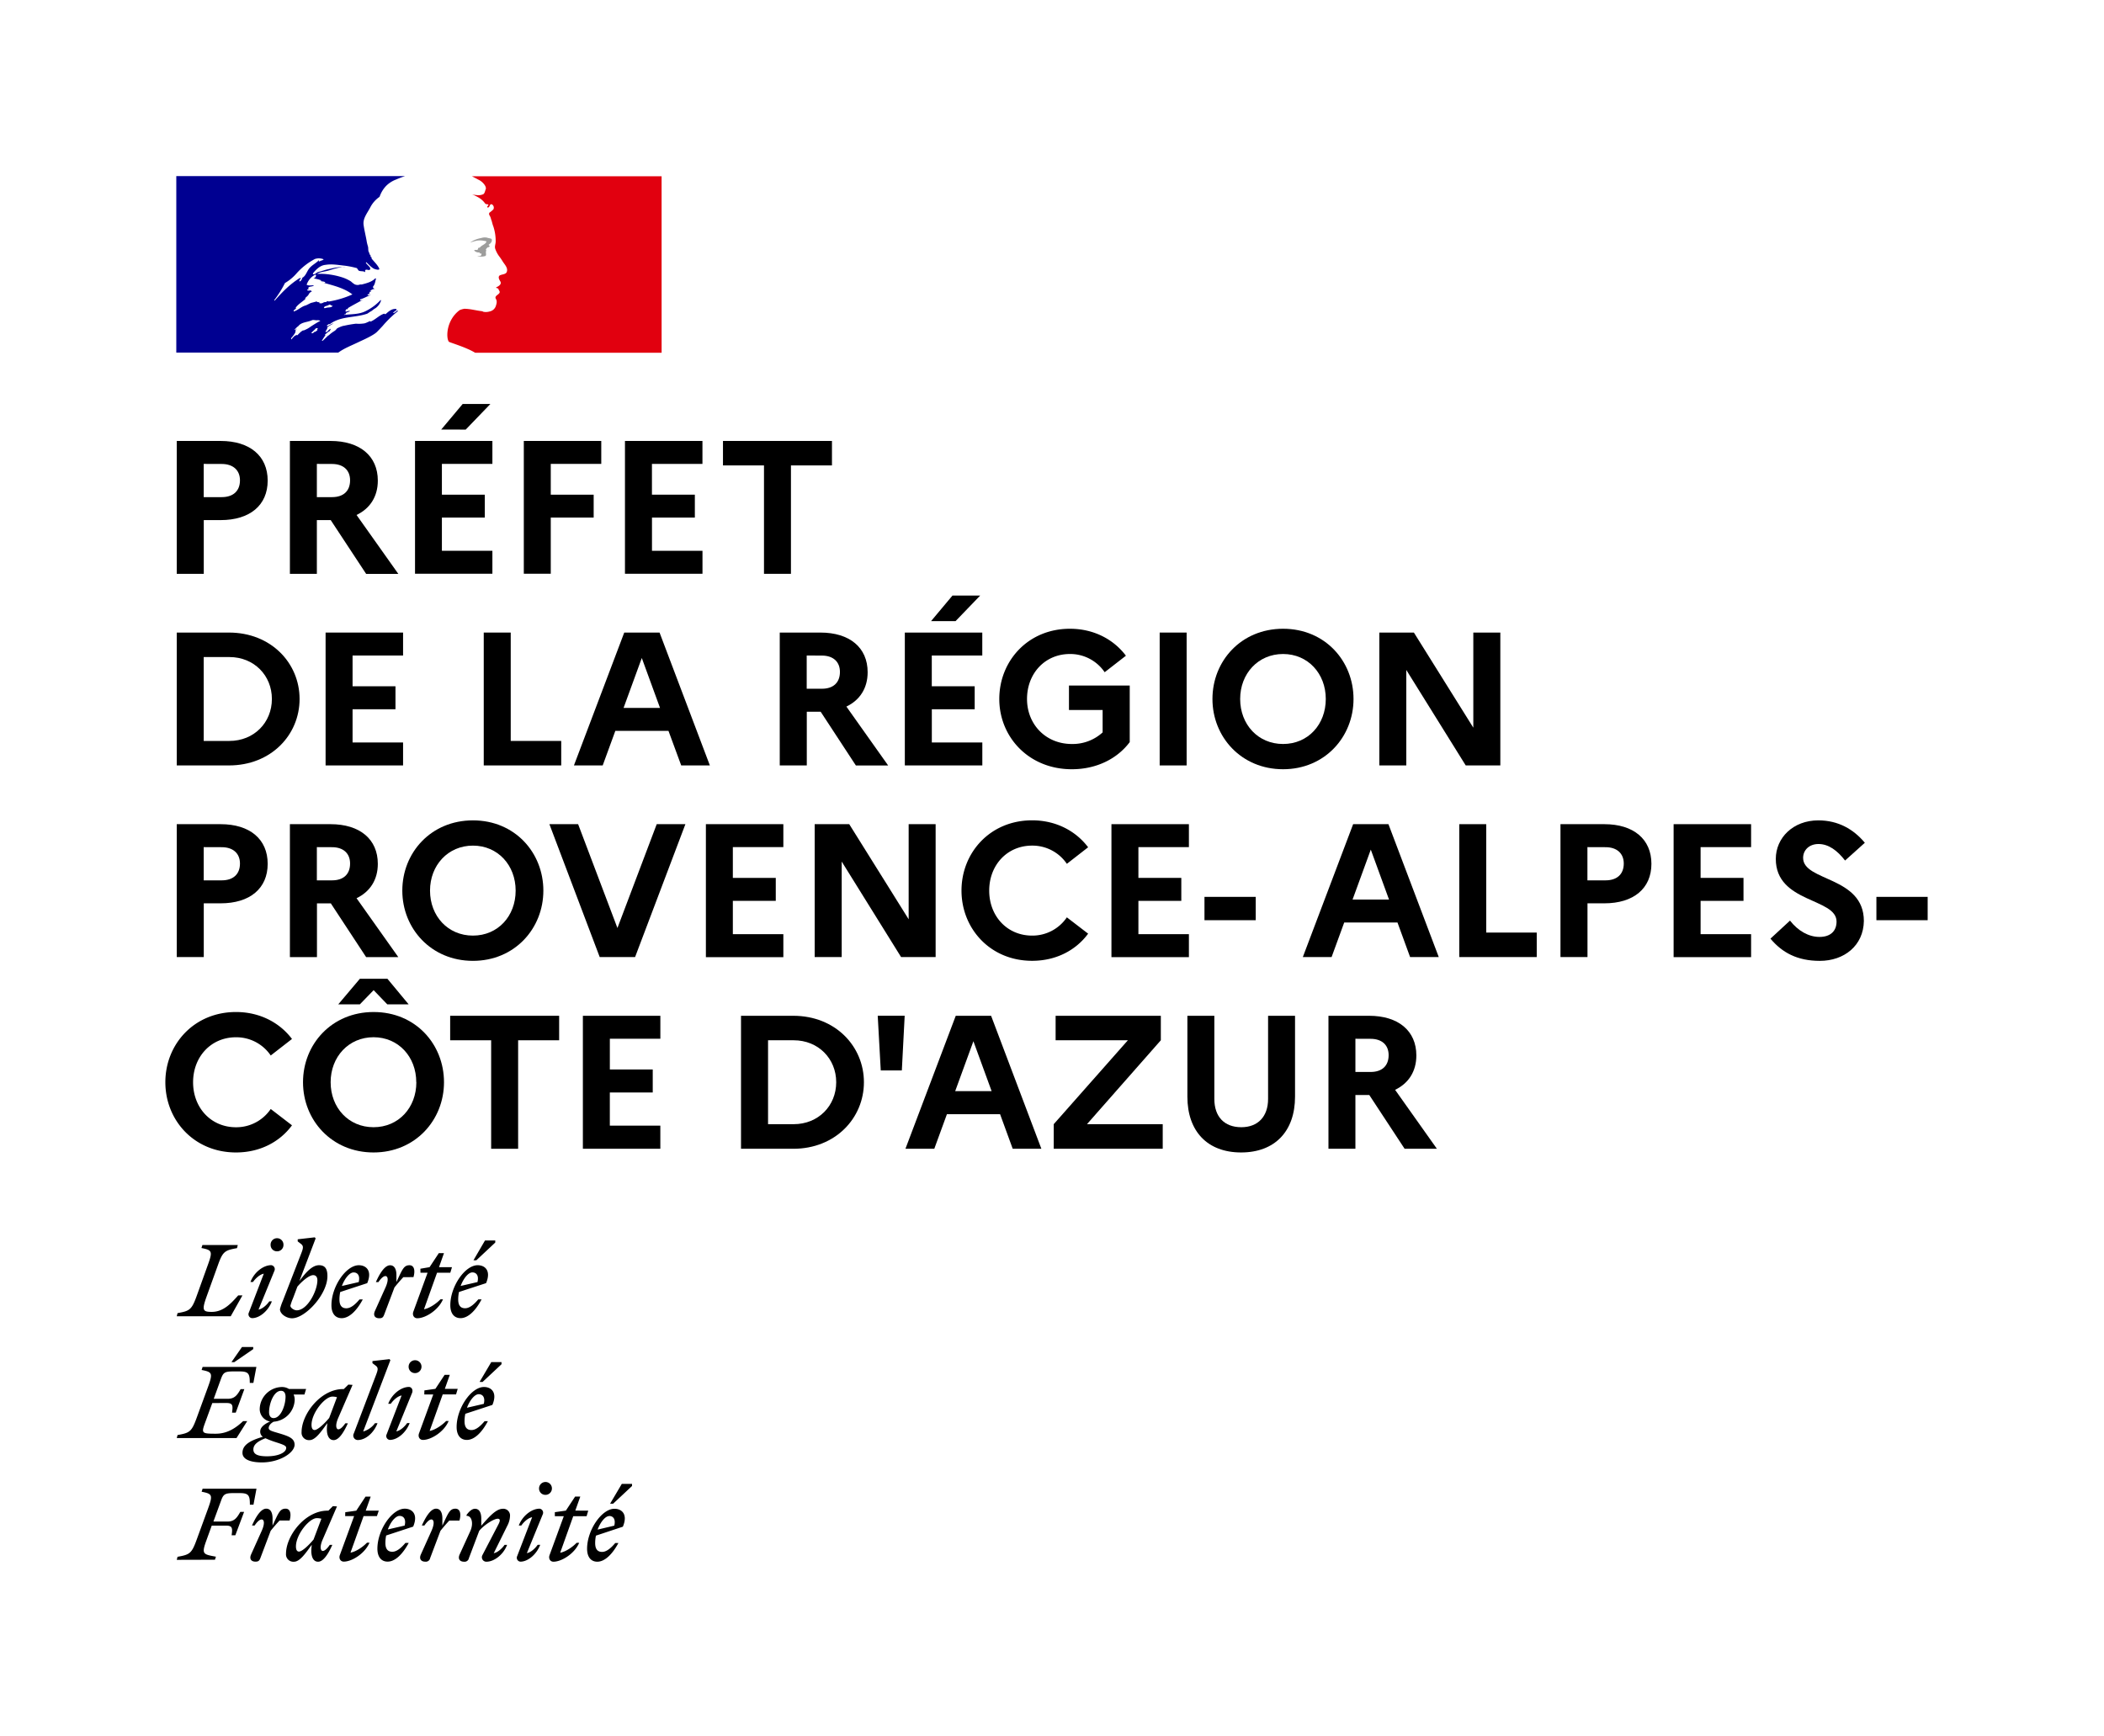 <svg xmlns="http://www.w3.org/2000/svg" viewBox="0 0 999.88 825.15"><defs><style>.cls-1{fill:#000091;}.cls-2{fill:#e1000f;}.cls-3{fill:#9d9d9c;}.cls-4{fill:none;}</style></defs><title>logo-left-black</title><g id="vect"><path d="M84,209.58h20.84c13.89,0,22.37,7.12,22.37,18.85s-8.48,18.77-22.37,18.77h-8v25.53H84Zm12.81,10.91v15.79h8.57c5.41,0,8.66-2.89,8.66-8,0-4.78-3.25-7.76-8.66-7.76Z"/><path d="M137.77,209.58h19.31c13.89,0,22.47,7.12,22.47,18.85,0,7.58-3.7,13.27-10.11,16.33l19.85,28H174L157.17,247.2h-6.59v25.53H137.77Zm12.81,10.91v15.79h7.22c5.41,0,8.57-2.89,8.57-8,0-4.78-3.16-7.76-8.57-7.76Z"/><path d="M197.23,209.58H234v10.91H210v14.62h20.39V246H210v15.79h24v10.91H197.23Zm12.45-5.42L219.88,192h13.17l-11.73,12.18Z"/><path d="M248.93,209.58h36.81v10.91h-24v14.62h20.39V246H261.74v26.7H248.93Z"/><path d="M297,209.58h36.82v10.91h-24v14.62h20.39V246H309.84v15.79h24v10.91H297Z"/><path d="M343.58,209.58h51.79v11.63H375.88v51.52H363.07V221.21H343.58Z"/><path d="M84,300.65h24.81c20,0,33.56,14.52,33.56,31.57s-13.53,31.58-33.56,31.58H84Zm12.81,11.64v39.87H109c11.73,0,20.21-8.75,20.21-19.94s-8.48-19.93-20.21-19.93Z"/><path d="M154.73,300.65h36.82v10.91h-24v14.62h20.39V337.1H167.55v15.79h24V363.8H154.73Z"/><path d="M229.89,300.65h12.82v51.51h24V363.8H229.89Z"/><path d="M296.66,300.65h16.78l23.91,63.15H323.73l-6.05-16.42H292.42l-6,16.42H272.75Zm17,35.81-8.66-23.72-8.66,23.72Z"/><path d="M370.56,300.65h19.31c13.89,0,22.46,7.12,22.46,18.85,0,7.58-3.7,13.27-10.1,16.33l19.85,28H406.74L390,338.27h-6.59V363.8H370.56Zm12.81,10.91v15.79h7.22c5.41,0,8.57-2.89,8.57-8,0-4.78-3.16-7.76-8.57-7.76Z"/><path d="M430,300.65h36.81v10.91h-24v14.62h20.39V337.1H442.83v15.79h24V363.8H430Zm12.45-5.42,10.2-12.18h13.17l-11.73,12.18Z"/><path d="M524,348.1V337.46H508V325.82h28.88v26.89c-5.87,7.85-15.7,12.9-27.52,12.9-20.48,0-34.47-15.34-34.47-33.39s13.63-33.38,33.57-33.38c11.46,0,20.84,5.14,26.61,12.81l-10.1,7.85a19.76,19.76,0,0,0-16.51-8.66c-11.91,0-20.39,9.29-20.39,21.38s8.93,21.39,21.29,21.39A21.11,21.11,0,0,0,524,348.1Z"/><path d="M551.11,300.65h12.81V363.8H551.11Z"/><path d="M643.23,332.22c0,18-13.63,33.39-33.48,33.39s-33.56-15.34-33.56-33.39,13.62-33.38,33.56-33.38S643.23,314.18,643.23,332.22Zm-13.18,0c0-12.09-8.48-21.38-20.3-21.38s-20.39,9.29-20.39,21.38,8.48,21.39,20.39,21.39S630.05,344.31,630.05,332.22Z"/><path d="M655.5,300.65h16.42l28.24,45.2v-45.2H713V363.8H696.55l-28.24-45.38V363.8H655.5Z"/><path d="M84,391.72h20.84c13.89,0,22.37,7.12,22.37,18.85s-8.48,18.77-22.37,18.77h-8v25.54H84Zm12.81,10.91v15.79h8.57c5.41,0,8.66-2.88,8.66-8,0-4.78-3.25-7.76-8.66-7.76Z"/><path d="M137.77,391.72h19.31c13.89,0,22.47,7.12,22.47,18.85,0,7.58-3.7,13.27-10.11,16.34l19.85,28H174l-16.78-25.54h-6.59v25.54H137.77Zm12.81,10.91v15.79h7.22c5.41,0,8.57-2.88,8.57-8,0-4.78-3.16-7.76-8.57-7.76Z"/><path d="M258.22,423.3c0,18-13.62,33.38-33.47,33.38s-33.56-15.34-33.56-33.38,13.62-33.39,33.56-33.39S258.22,405.25,258.22,423.3Zm-13.17,0c0-12.09-8.48-21.39-20.3-21.39s-20.39,9.3-20.39,21.39,8.48,21.38,20.39,21.38S245.05,435.39,245.05,423.3Z"/><path d="M274.74,391.72l18.68,49.35,18.67-49.35h13.63l-23.91,63.16H285l-23.91-63.16Z"/><path d="M335.46,391.72h36.81v10.91h-24v14.62h20.4v10.92h-20.4V444h24v10.92H335.46Z"/><path d="M387.16,391.72h16.42l28.24,45.2v-45.2h12.82v63.16H428.22L400,409.49v45.39H387.16Z"/><path d="M507,436l10.11,7.76c-5.78,7.85-15.16,12.9-26.62,12.9-19.94,0-33.56-15.34-33.56-33.38s13.62-33.39,33.56-33.39c11.46,0,20.84,5.15,26.62,12.81L507,410.57a19.75,19.75,0,0,0-16.51-8.66c-11.91,0-20.39,9.3-20.39,21.39s8.48,21.38,20.39,21.38A19.75,19.75,0,0,0,507,436Z"/><path d="M528.19,391.72H565v10.91H541v14.62h20.39v10.92H541V444h24v10.92H528.19Z"/><path d="M596.76,426.27v11.1H572.4v-11.1Z"/><path d="M643.05,391.72h16.78l23.91,63.16H670.12l-6-16.43H638.81l-6,16.43H619.14Zm17.05,35.82-8.66-23.73-8.66,23.73Z"/><path d="M693.49,391.72H706.3v51.52h24v11.64H693.49Z"/><path d="M741.58,391.72h20.84c13.89,0,22.38,7.12,22.38,18.85s-8.49,18.77-22.38,18.77h-8v25.54H741.58Zm12.81,10.91v15.79H763c5.42,0,8.66-2.88,8.66-8,0-4.78-3.24-7.76-8.66-7.76Z"/><path d="M795.35,391.72h36.82v10.91h-24v14.62h20.39v10.92H808.17V444h24v10.92H795.35Z"/><path d="M850.66,437.55c3.79,4.87,8.85,7.76,14,7.76s8.12-2.71,8.12-7.31c0-11.28-28.87-8.75-28.87-29.77,0-10,8.21-18.32,20.21-18.32,9.47,0,16.78,4.24,22.1,10.65L876.83,409c-3.7-4.78-7.85-7.85-12.63-7.85-4.42,0-7.31,2.89-7.31,6.59,0,11.27,28.87,8.66,28.87,30-.18,11.73-9.38,18.95-20.93,18.95-10.65,0-17.87-3.88-23.46-10.56Z"/><path d="M916.08,426.27v11.1H891.72v-11.1Z"/><path d="M128.66,527.09l10.1,7.76c-5.77,7.85-15.16,12.9-26.61,12.9-19.94,0-33.57-15.34-33.57-33.38S92.21,481,112.15,481c11.45,0,20.84,5.15,26.61,12.81l-10.1,7.85A19.76,19.76,0,0,0,112.15,493c-11.91,0-20.39,9.3-20.39,21.39s8.48,21.38,20.39,21.38A19.76,19.76,0,0,0,128.66,527.09Z"/><path d="M211,514.37c0,18-13.63,33.38-33.48,33.38S144,532.41,144,514.37,157.62,481,177.56,481,211,496.32,211,514.37Zm-13.18,0c0-12.09-8.48-21.39-20.3-21.39s-20.39,9.3-20.39,21.39,8.48,21.38,20.39,21.38S197.86,526.46,197.86,514.37Zm-37.08-37,10.29-12.18h13.08l10.1,12.18H184.06l-6.5-6.76L171,477.37Z"/><path d="M213.93,482.79h51.79v11.64H246.23V546H233.41V494.43H213.93Z"/><path d="M277,482.79h36.82v10.92h-24v14.61H310.2v10.92H289.81V535h24V546H277Z"/><path d="M352.15,482.79H377c20,0,33.56,14.52,33.56,31.58S397,546,377,546H352.15ZM365,494.43v39.88h12.18c11.73,0,20.21-8.76,20.21-19.94s-8.48-19.94-20.21-19.94Z"/><path d="M418.56,508.77l-1.44-26h12.81l-1.35,26Z"/><path d="M454.2,482.79H471L494.89,546H481.27l-6-16.43H450l-6,16.43H430.29Zm17.05,35.82-8.66-23.73-8.66,23.73Z"/><path d="M500.76,534.31,536,494.43H501.66V482.79h50v11.64l-35.1,39.88h36V546H500.76Z"/><path d="M602.63,482.79h12.81v38.43c0,16.61-9.75,26.53-25.63,26.53s-25.53-9.92-25.53-26.53V482.79h12.81v39.52c0,8.48,4.78,13.44,12.81,13.44,7.85,0,12.73-5,12.73-13.44Z"/><path d="M631.32,482.79h19.31c13.89,0,22.46,7.13,22.46,18.85,0,7.58-3.7,13.27-10.1,16.34l19.85,28H667.5l-16.78-25.54h-6.59V546H631.32Zm12.81,10.92v15.78h7.22c5.41,0,8.57-2.88,8.57-8,0-4.78-3.16-7.75-8.57-7.75Z"/><path d="M289.52,720.53c1.71,0,3.19,1.3,2.41,4.59L284,727c1.39-3.71,3.71-6.44,5.56-6.44m4.4,12.83h-1.58c-2,2.36-4.12,4.21-6.25,4.21s-3.29-1.29-3.29-4.21a17.5,17.5,0,0,1,.37-3.52L296,725.62c2.5-5.92-.51-8.52-4-8.52-6.06,0-13,10.15-13,19,0,4,1.9,6.16,4.86,6.16,3.47,0,7.08-3.39,10.05-8.94m-2.55-18.62,9-8.43v-1h-4.86l-5.56,9.4Zm-27.69,5.93h4.26l-6.76,18.48c-.6,1.57.23,3.15,1.85,3.15,3.84,0,10.05-3.8,12.23-9h-1.21c-1.71,1.81-5,4.22-7.82,4.73l6.2-17.37h6.35l.78-2.64H273.4l2.37-6.67h-2.46l-4.4,6.67-5.23.74Zm-5.74-.88a1.9,1.9,0,0,0-1.53-2.69c-3.7,0-8.1,3.34-9.86,8h1.2c1.2-1.72,3.24-3.62,5.14-3.94l-7.08,18.43a1.85,1.85,0,0,0,1.52,2.69c3.52,0,7.64-3.39,9.4-8h-1.2c-1.2,1.72-3.24,3.62-5.14,3.94Zm1.29-9.26a3.06,3.06,0,1,0-3.05-3.06,3,3,0,0,0,3.05,3.06m-40.79,28.34c-.93,2.08.05,3.43,2.08,3.43a2.07,2.07,0,0,0,2.32-1.67l4.91-13c2.27-2.78,6.94-5.75,8.79-5.75,1.35,0,1.16,1.12.28,2.78l-7.55,14.5a2.13,2.13,0,0,0,1.86,3.15c3.7,0,8.1-3.34,9.86-8h-1.2c-1.21,1.72-3.25,3.62-5.14,3.94l6.48-13.1a10.6,10.6,0,0,0,1.25-4.5A3.19,3.19,0,0,0,239,717.1c-3.19,0-6.43,3.62-10.28,8.06v-3.42c0-2.46-.78-4.64-3-4.64-1.39,0-2.73,1.21-4,2.92v.46c2.41-.13,3.47,3.48,1.76,7.28Zm-.09-16.12c.88-3,.41-5.65-1.9-5.65-2.73,0-3.43,2.09-6.21,8.06v-3.42c0-2.46-.78-4.64-3-4.64-2.59,0-4.95,4-6.76,8h1.21c1.25-1.81,2.4-2.88,3.33-2.88,1.11,0,1.71,1.72,0,5.52l-5,11.11c-.93,2.08.05,3.43,2.08,3.43a2.07,2.07,0,0,0,2.32-1.67l4.91-13c1.39-1.72,2.64-3.2,4.21-4.87Zm-28.44-2.22c1.72,0,3.2,1.3,2.41,4.59l-8,1.85c1.39-3.71,3.7-6.44,5.55-6.44m4.4,12.83h-1.57c-2,2.36-4.12,4.21-6.25,4.21s-3.29-1.29-3.29-4.21a17.5,17.5,0,0,1,.37-3.52l12.83-4.22c2.5-5.92-.51-8.52-4-8.52-6.07,0-13,10.15-13,19,0,4,1.9,6.16,4.86,6.16,3.48,0,7.09-3.39,10.05-8.94m-30.23-12.69h4.26l-6.77,18.48c-.6,1.57.24,3.15,1.86,3.15,3.84,0,10-3.8,12.22-9h-1.2c-1.72,1.81-5,4.22-7.83,4.73l6.21-17.37h6.34L180,718H173.8l2.36-6.67h-2.45l-4.4,6.67-5.23.74Zm-23.39,14.4c0-5.69,6.34-13.43,9.91-13.43a8.22,8.22,0,0,1,2.18.28l-3.71,9.86c-2.13,2.6-5.42,5.75-6.94,5.75-.88,0-1.44-.75-1.44-2.46m19.5-19-1.95-.14L156.06,718h-.46c-10.56,0-19.68,11.86-19.68,20.47a3.51,3.51,0,0,0,3.8,3.8c2.73,0,5.42-3.89,8.43-8.06l-.14,1.48c-.37,4.26.92,6.58,3.15,6.58,2.59,0,5-4,6.76-8h-1.21c-1.25,1.81-2.41,2.88-3.33,2.88s-1.67-1.76,0-5.52Zm-22.51,6.71c.88-3,.42-5.65-1.9-5.65-2.73,0-3.42,2.09-6.2,8.06v-3.42c0-2.46-.79-4.64-3-4.64-2.6,0-5,4-6.76,8H121c1.25-1.81,2.41-2.88,3.33-2.88,1.12,0,1.72,1.72,0,5.52l-5,11.11c-.92,2.08,0,3.43,2.09,3.43,1.25,0,1.8-.33,2.31-1.67l4.91-13c1.39-1.72,2.64-3.2,4.22-4.87Zm-35.47,18.62.46-1.44c-6.16-1.15-6.94-1.15-4.49-7.87l2.5-6.9h6.81c3.06,0,3.1,1.25,2.64,4.59h1.76L116,718.59H114.2c-1.52,2.64-2.73,4.58-6.06,4.58h-6.72L105,713.4c1.11-3.1,1.76-3.75,5.93-3.75h3c4.31,0,4.82,1.16,4.82,5.51h1.71l1.43-7.59H96.28L95.82,709c5,1,5.42,1.48,3.1,7.87l-5.55,15.19c-2.32,6.35-3.29,6.85-9,7.87L84,741.37Z"/><path d="M227.52,662.65c1.71,0,3.19,1.29,2.4,4.58l-8,1.85c1.39-3.7,3.7-6.43,5.56-6.43m4.39,12.82h-1.57c-2,2.37-4.12,4.22-6.25,4.22s-3.29-1.3-3.29-4.22a17.48,17.48,0,0,1,.37-3.51L234,667.74c2.5-5.93-.51-8.52-4-8.52-6.07,0-13,10.14-13,19,0,4,1.9,6.16,4.87,6.16,3.47,0,7.08-3.38,10-8.94m-2.54-18.61,9-8.43v-1h-4.87l-5.55,9.4Zm-27.69,5.93h4.26l-6.76,18.47c-.61,1.58.23,3.15,1.85,3.15,3.84,0,10.05-3.8,12.22-9h-1.2c-1.71,1.8-5,4.21-7.83,4.72l6.21-17.36h6.34l.79-2.64H211.4l2.36-6.67h-2.45l-4.4,6.67-5.23.74Zm-5.75-.88c.51-1.72-.64-2.69-1.52-2.69-3.71,0-8.11,3.33-9.87,8h1.21c1.2-1.71,3.24-3.61,5.14-3.93l-7.09,18.43a1.84,1.84,0,0,0,1.53,2.68c3.52,0,7.64-3.38,9.4-8h-1.2c-1.21,1.71-3.24,3.61-5.14,3.94Zm1.3-9.26a3.06,3.06,0,1,0-3-3.06,3,3,0,0,0,3,3.06M172.6,680.34l12.92-33.85-.42-.51-8.1.92v1l1.57,1.2c1.44,1.11,1,2.18-.32,5.6l-10.1,26.58a2.13,2.13,0,0,0,1.85,3.15c3.71,0,7.64-3.33,9.4-8h-1.2a10.52,10.52,0,0,1-5.6,3.94m-24.55-3.15c0-5.7,6.35-13.43,9.91-13.43a7.83,7.83,0,0,1,2.18.28l-3.7,9.86c-2.13,2.59-5.42,5.74-6.95,5.74-.88,0-1.44-.74-1.44-2.45m19.5-19-2-.14-2.17,2.13H163c-10.55,0-19.68,11.85-19.68,20.46a3.51,3.51,0,0,0,3.8,3.8c2.73,0,5.42-3.89,8.43-8.06l-.14,1.49c-.37,4.26.93,6.57,3.15,6.57,2.59,0,4.95-4,6.76-8h-1.2c-1.25,1.81-2.41,2.87-3.34,2.87s-1.66-1.76,0-5.51ZM120.41,688.9c0-2.45,2.36-4,5.74-5.32a43,43,0,0,0,5,1.9c3.52,1.15,4.86,1.62,4.86,2.68,0,2.27-3.84,4-9.07,4-4.4,0-6.53-.92-6.53-3.24M130,674c-1.52,0-2.13-1.3-2.13-2.78,0-4.12,2.23-10.19,5.7-10.19,1.53,0,2.13,1.3,2.13,2.78,0,4.12-2.22,10.19-5.7,10.19m10,12.68c0-3-2.64-4-6.94-5.32-3.71-1.11-5.37-1.44-5.37-2.64,0-1,.78-2.13,2.36-3a10.81,10.81,0,0,0,10-10.38,6.29,6.29,0,0,0-.51-2.54h5.14l.79-2.64h-8.15a6.22,6.22,0,0,0-3.29-.93,10.73,10.73,0,0,0-10.6,10.23,6,6,0,0,0,4.9,6.16c-3,1.35-4.67,2.92-4.67,4.77a2.9,2.9,0,0,0,1.25,2.5c-7,2-9.68,4.36-9.68,7.64s4.21,4.54,9.21,4.54c8.48,0,15.56-4.58,15.56-8.43m-32.37-19.81c3.06,0,3.11,1.25,2.64,4.58h1.76l4.08-11.16h-1.76c-1.53,2.64-2.73,4.58-6.07,4.58h-6.71l3.38-9.3c1.11-3.11,1.76-3.71,5.93-3.71h3c4.31,0,4.82,1.16,4.82,5.47h1.71l1.43-7.6H96.28l-.46,1.44c5,1,5.42,1.48,3.1,7.87l-5.55,15.19c-2.32,6.34-3.29,6.85-9,7.87L84,683.49H112.4l5.09-8.06h-1.94c-3.24,3.05-7.32,6-13,6-7.54,0-6.85-.32-4.35-7.22l2.69-7.36Zm3.71-19.41,9-6.2v-1H115l-5,7.18Z"/><path d="M224.5,604.76c1.72,0,3.2,1.3,2.41,4.59l-8,1.85c1.39-3.7,3.7-6.44,5.55-6.44m4.4,12.83h-1.57c-2,2.36-4.12,4.21-6.25,4.21s-3.29-1.29-3.29-4.21a17.58,17.58,0,0,1,.37-3.52L231,609.86c2.5-5.93-.51-8.52-4-8.52-6.07,0-13,10.14-13,19,0,4,1.9,6.16,4.87,6.16,3.47,0,7.08-3.38,10-8.94M226.36,599l9-8.43v-1h-4.87L225,599Zm-26.54,5.92h3.38l-6.76,18.48c-.6,1.57.23,3.15,1.86,3.15,3.84,0,10-3.8,12.22-9h-1.2c-1.72,1.81-5,4.22-7.83,4.73l6.21-17.37H214l.79-2.64h-6.16l2.36-6.67h-2.45l-4.4,6.67-4.36.74ZM196.49,607c.88-3,.42-5.65-1.9-5.65-2.73,0-3.43,2.08-6.2,8V606c0-2.46-.79-4.63-3-4.63-2.6,0-5,4-6.76,8h1.2c1.25-1.81,2.41-2.87,3.33-2.87,1.11,0,1.72,1.71,0,5.51l-5,11.11c-.92,2.09,0,3.43,2.09,3.43,1.25,0,1.8-.33,2.31-1.67l4.91-13c1.39-1.71,2.64-3.2,4.21-4.86Zm-28.43-2.23c1.71,0,3.19,1.3,2.41,4.59l-8,1.85c1.39-3.7,3.71-6.44,5.56-6.44m4.4,12.83h-1.58c-2,2.36-4.12,4.21-6.25,4.21s-3.29-1.29-3.29-4.21a17.58,17.58,0,0,1,.37-3.52l12.83-4.21c2.5-5.93-.51-8.52-4-8.52-6.06,0-13,10.14-13,19,0,4,1.89,6.16,4.86,6.16,3.47,0,7.08-3.38,10.05-8.94M141,622.78c-1.25,0-3-1.16-3-2.18a25,25,0,0,1,1.25-3.56l2.08-5.52c2.23-2.63,5.61-5.46,7.5-5.46,1.16,0,2,.74,2,2.45,0,5-4.72,14.27-9.82,14.27m14.59-16.3c0-3.75-1.39-5.14-4-5.14-3.24,0-6.3,3.42-9.35,7.59L150,588.6l-.42-.51-8.1.93v1l1.57,1.21c1.44,1.11,1,2.26-.32,5.6l-8.34,21.49a24.31,24.31,0,0,0-1.34,3.93c0,2.22,3,4.31,5.74,4.31,6.3,0,16.81-11.35,16.81-20M130.41,604a1.9,1.9,0,0,0-1.53-2.68c-3.7,0-8.1,3.33-9.86,8h1.2c1.21-1.72,3.25-3.61,5.14-3.94l-7.08,18.43a1.85,1.85,0,0,0,1.53,2.69c3.52,0,7.64-3.38,9.4-8H128c-1.2,1.71-3.24,3.61-5.14,3.93Zm1.3-9.26a3,3,0,0,0,3-3,3.06,3.06,0,1,0-6.11,0,3,3,0,0,0,3.06,3m-18.66-3H96.19l-.46,1.43c5,1,5.42,1.49,3.1,7.88l-5.46,15.18c-2.32,6.35-3.29,6.86-9,7.88L84,625.6h25.65l5.56-9.91h-2c-3.15,3.48-6.85,7.83-12.55,7.83-4.3,0-4.81-.74-2.5-7.23l5.47-15.18c2.27-6.35,3.28-6.86,9-7.88Z"/><path class="cls-1" d="M179.13,157.76c.9-.9,1.81-1.87,2.71-2.84h0a52.74,52.74,0,0,1,5.29-5.39,17.61,17.61,0,0,1,1.72-1.38c.16-.16.16-.48.32-.64-.8.32-1.27,1-2.06,1.27-.16,0-.32-.16-.16-.31l1.69-1.27h-.11c-.16,0-.16-.16-.16-.32-2.06-.32-3.64,1.11-5.07,2.38-.31.16-.63-.16-.79-.16-2.38.79-4.12,2.85-6.5,3.8v-.31c-1,.31-1.87.89-2.85,1.11a17.27,17.27,0,0,1-4,.15,55.25,55.25,0,0,0-5.76,1l-.17,0a13.4,13.4,0,0,0-2.95,1.19l-.11.06-.23.28a3.81,3.81,0,0,1-1.09,1,15.46,15.46,0,0,0-2.62,2,.45.45,0,0,1-.26.09c-.85.81-1.69,1.64-2.55,2.44a.78.78,0,0,1-.49.06l0,0,.09-.15.41-.67c.15-.25.31-.49.47-.73s.43-.66.67-1a.14.14,0,0,0,0-.21.3.3,0,0,0-.21-.08,14.59,14.59,0,0,1,2.66-2v0c-.11,0-.26,0-.18-.16s.18-.29.27-.43,0-.1.05-.14l-.12-.13a6,6,0,0,0-.74.52c-.38.34-.68,1-1.26,1a1.93,1.93,0,0,1-.24,0,.38.38,0,0,1-.16-.06l0,0,0-.05,0,0,.08-.13a1,1,0,0,1,.08-.14l.06-.11a2,2,0,0,1,.11-.2s.05-.1.08-.14l.21-.35.09-.17c.06-.1.12-.19.17-.29a.18.18,0,0,0-.12-.28,3.83,3.83,0,0,1,1.09-1h-.05c.61-.3,1.21-.68,1.82-1l.26-.22a10.73,10.73,0,0,0-2.52,1.24,1.32,1.32,0,0,0-.27.15.4.4,0,0,1-.39-.15.19.19,0,0,1,0-.12c.16-.31.64-.47,1-.79.16,0,.32,0,.32.16,5.07-4,12-3,17.91-5.07l1.42-.95c.8-.32,1.43-1.11,2.38-1.59a6.9,6.9,0,0,0,2.69-3.64.57.57,0,0,0-.15-.32,24.38,24.38,0,0,1-7,5.23c-3.33,1.74-7,1.43-10.46,1.9.16-.31.48-.31.8-.31,0-.48.31-.64.63-.95h.48c.15,0,.15-.32.31-.32.32,0,.79-.16.64-.16-.48-.63-1.43.48-2.22,0,.31-.32.16-.79.47-1h.64a1.09,1.09,0,0,1,.31-.63c2.38-1.43,4.6-2.54,6.82-3.81-.48,0-.79.48-1.27.16.32,0,0-.48.32-.48,1.74-.47,3.17-1.42,4.91-2.06-.63,0-1.11.48-1.74,0,.31-.15.47-.47,1-.47v-.48c0-.15.16-.15.31-.15a.56.56,0,0,1-.31-.16c.16-.32.63-.16.95-.48-.16,0-.48,0-.48-.16a3.18,3.18,0,0,1,2.06-.95c-.16-.32-.63,0-.63-.32,0-.15.16-.15.32-.15h-.32c-.32-.16-.16-.48-.16-.64,1-1.11,1-2.53,1.43-3.8-.16,0-.32,0-.32-.16-1.58,1.74-4.12,2.38-6.5,3h-.79a3.18,3.18,0,0,1-2.69-.16,11,11,0,0,1-1.59-1.26,18.08,18.08,0,0,0-4-1.91,35.71,35.71,0,0,0-12.2-1.74c1.74-1,3.66-1,5.54-1.58,2.7-.8,5.23-1.75,8.09-1.59a5.3,5.3,0,0,0-1.59,0c-2.22-.16-4.44.48-6.81,1-1.59.32-3,.95-4.6,1.27-1,.32-1.43,1.27-2.53,1.11v-.48c1.58-1.9,3.48-3.8,6-4,2.85-.47,5.54,0,8.4.32a39.75,39.75,0,0,1,6,1.11c.79,0,.95,1.27,1.58,1.42,1,.32,1.91,0,2.86.64,0-.32-.16-.64,0-.95.63-.64,1.42.16,2.06-.16,1.26-.79-1.11-2.22-1.75-3.33a.56.56,0,0,1,.16-.32c1.27,1.11,2.22,2.38,3.8,3.17.8.32,2.7.8,2.38-.16-.79-1.74-2.38-3.16-3.64-4.75v-.63c-.32,0-.32-.16-.48-.32v-.63c-.63-.32-.47-1-.79-1.43-.48-.79-.16-1.9-.48-2.85a17.57,17.57,0,0,1-.63-2.7c-.48-2.69-1.11-5.07-1.43-7.6-.31-3,1.75-5.39,3.17-8.09a13.61,13.61,0,0,1,4.44-5.07,14,14,0,0,1,3-5.07,13.22,13.22,0,0,1,4.89-3.17,41.61,41.61,0,0,1,4.22-1.61H83.78v83.87h77c3-2.17,6-3.21,10.24-5.28C173,161.39,177.59,159.3,179.13,157.76Zm-24.37-11.35c-.32,0-.95.15-.79-.16.15-.8,1.26-.8,1.9-1.11.31-.16.79-.48,1.11-.32.31.48.79.32,1.11.63C157.13,146.41,155.87,145.93,154.76,146.41Zm-24.25-3.49a.56.56,0,0,1-.16-.32,48.47,48.47,0,0,0,5.07-8.08,22,22,0,0,0,5.39-4.44,30.85,30.85,0,0,1,8.88-7,6.09,6.09,0,0,1,4.12.16c-.48.63-1.27.47-1.91,1a.58.58,0,0,1-.47-.16.59.59,0,0,0,.16-.48c-1.59,1.75-3.81,2.54-5.07,4.6-1,1.58-1.59,3.65-3.65,4.12-.63.16.16-.47-.16-.32C137.8,135,134.31,138.64,130.51,142.92Zm13.15-10.46c-.15.32-.33.35-.47.63a1.25,1.25,0,0,1-.64.64c-.15,0-.31,0-.31-.16a1.93,1.93,0,0,1,1.27-1.43C143.66,132.14,143.66,132.3,143.66,132.46ZM151,156.2a1.33,1.33,0,0,1-.39.47c.2,0,.34.12.21.24a3.44,3.44,0,0,1-1.2.84l-.24,0-.59.56c-.19.16-1.06,0-.8-.19.41-.36.78-.75,1.17-1.11a5.64,5.64,0,0,0,.66-.63,2.26,2.26,0,0,1,.34-.35C150.31,156,151.15,155.89,151,156.2Zm-2.84-1.31,0,0c-.59.42-1.18.84-1.81,1.21s-1.38.69-2.09,1c0,0,0,0,0,0a.2.2,0,0,0-.26-.07,7.61,7.61,0,0,0-1.6,1.22l-.22.21h0l-.23.23,0,0h0a4.26,4.26,0,0,0-.34.37,1.1,1.1,0,0,1-.21.22c-.1.07-.37.07-.35-.12v0l-.28.15-.25.13a.17.17,0,0,0-.1,0l-.12,0-.57.49a8.44,8.44,0,0,0-.92,1v0l0,0,0,.06-.05.07,0,0-.11.16h0a.26.26,0,0,1-.13.06.86.86,0,0,1-.07-.1l0-.07c0-.08-.09-.17-.14-.26h0l0-.07.5-.57,0,0,.17-.21.26-.34.1-.12c.17-.23.34-.45.49-.67l0,0,.06-.1a4,4,0,0,0,.22-.34l.17-.31,0,0v0l0-.06a2.39,2.39,0,0,0,.15-.37v0a.42.42,0,0,0,0-.1c0-.06,0-.12,0-.18h0v0a1.55,1.55,0,0,0,0-.23.14.14,0,0,0,0-.11,6.22,6.22,0,0,1,.63-.85l-.07,0c-.23.15-.38.35-.59.51s-.49-.09-.28-.24.24-.22.36-.33,0,0,0,0a7.74,7.74,0,0,1,.81-.81c.18-.13.34-.24.49-.37l.07-.06a3.46,3.46,0,0,1,.35-.4l0,0c1.52-1.46,4.07-1.4,6.07-2.33.79-.32,1.74.16,2.54,0a2.32,2.32,0,0,1,1.42.32C150.8,153.2,149.48,154.08,148.18,154.89Zm3.25-11c-.16-.16.47,0,.63-.32H150.8c-.16,0-.16-.16-.16-.31-.8.15-1.75.47-2.54.63-1.11.32-2.06,1.11-3.33,1.43-1.74.63-3.17,2.06-5.07,2.69-.16,0-.16-.16-.16-.32.16-.47.8-.63,1.11-1.11,0-.15,0-.31-.16-.31,1.27-1.75,3-2.7,4.6-4.12v-.48c.48-.63,1.27-1,1.59-1.74a2.82,2.82,0,0,1,1.58-1.43c-.16-.16-.48-.16-.48-.47-.63,0-1.26.31-1.9-.16a2.3,2.3,0,0,1,1-.57.52.52,0,0,1-.36-.23c-.16-.31.3-.67.79-.79s1.43-.16,1.9-.63c-1.11-.16-2.38.32-3.49-.32a8.46,8.46,0,0,1,4-4.75c.15,0,.47,0,.47.16a1.54,1.54,0,0,1-1.27,1.58,17.14,17.14,0,0,1,3.81.95c-.16.32-.48.16-.64.16.8.48,1.75.16,2.54.79-.48.48-.95,0-1.43,0,4.92,1.43,10.15,2.54,14.27,5.71a44.24,44.24,0,0,1-10.94,3.33,3.5,3.5,0,0,1-1.27-.16c0,.16,0,.47-.16.47a2.58,2.58,0,0,0-1.58.32A1.93,1.93,0,0,1,151.43,143.87Z"/><path class="cls-2" d="M314.41,83.78H224.2a4,4,0,0,1,.85.4l2.28,1.21a7.49,7.49,0,0,1,3,2.54c.32.47.79,1.42.48,2.06-.32.79-.48,2.06-1.27,2.37a5.84,5.84,0,0,1-3.33.32,7.87,7.87,0,0,1-1.9-.32c2.38,1,4.59,2.06,6.18,4.28.16.32.79.48,1.43.48.15,0,.15.32.15.47-.31.32-.63.48-.47,1h.47c.8-.32.64-1.91,1.75-1.43a1.79,1.79,0,0,1,.63,2.38,16.55,16.55,0,0,1-1.9,1.58,1.34,1.34,0,0,0,0,1.11,5,5,0,0,1,.79,1.9c.48,1.11.64,2.38,1.11,3.49a22.38,22.38,0,0,1,1.11,7.13c0,1.27-.63,2.38-.16,3.64a13.25,13.25,0,0,0,1.75,3.33,25.55,25.55,0,0,1,1.74,2.54c1,1.58,2.69,3.17,1.9,5.07-.48,1.11-2.22,1-3.33,1.58-.95.8-.16,2.06.32,2.86.79,1.42-1,2.37-2.06,2.85.32.47.95.32,1.11.63.16.8,1,1.27.47,2.06-.63.95-2.53,1.43-1.58,2.86.63,1.11.22,2.34-.16,3.48a3.89,3.89,0,0,1-2.85,2.38,6.41,6.41,0,0,1-3,.16,2.28,2.28,0,0,0-.95-.32c-2.7-.32-5.39-1.11-8.09-1.11a9.14,9.14,0,0,0-2.22.64,13.63,13.63,0,0,0-1.91,1.69l0,0-.35.39-.2.24-.14.16a15.08,15.08,0,0,0-1.24,1.83.75.75,0,0,0-.07.12,2.53,2.53,0,0,0-.13.22,15.85,15.85,0,0,0-1.2,2.91c-1.07,3.63-.6,6.74.15,7.5.21.21,5.23,1.76,8.73,3.32a29.59,29.59,0,0,1,3.74,1.89h88.59Z"/><path class="cls-3" d="M229.56,114.38c.64.16,1.59.16,1.59.47-.32,1.27-2.22,1.59-3.17,2.86h-.48c-.47.31-.32,1.11-.79,1.11a2.29,2.29,0,0,0-1.43.15,2.71,2.71,0,0,0,2.38,1,.71.71,0,0,1,.48.64.48.48,0,0,0,.31-.16c.16,0,.32,0,.32.16v.63c-.48.64-1.27.32-1.9.48a7,7,0,0,0,3.64,0c1-.32,0-1.9.64-2.7-.32,0,0-.47-.32-.47.32-.32.63-.79.95-1a1.12,1.12,0,0,0,.95-.48c0-.31-.63-.47-.47-.79,1-.63,1.74-1.58,1.42-2.54-.16-.47-1.42-.47-2.22-.79a5.34,5.34,0,0,0-2.69.16,14,14,0,0,0-2.38.63,11.14,11.14,0,0,0-3,1.59,22.23,22.23,0,0,1,3.49-1A10.09,10.09,0,0,1,229.56,114.38Z"/></g><g id="zone"><rect class="cls-4" x="87.36" y="-87.36" width="825.15" height="999.88" transform="translate(912.52 -87.36) rotate(90)"/><rect class="cls-4" x="83.78" y="83.78" width="832.31" height="657.59"/></g></svg>
